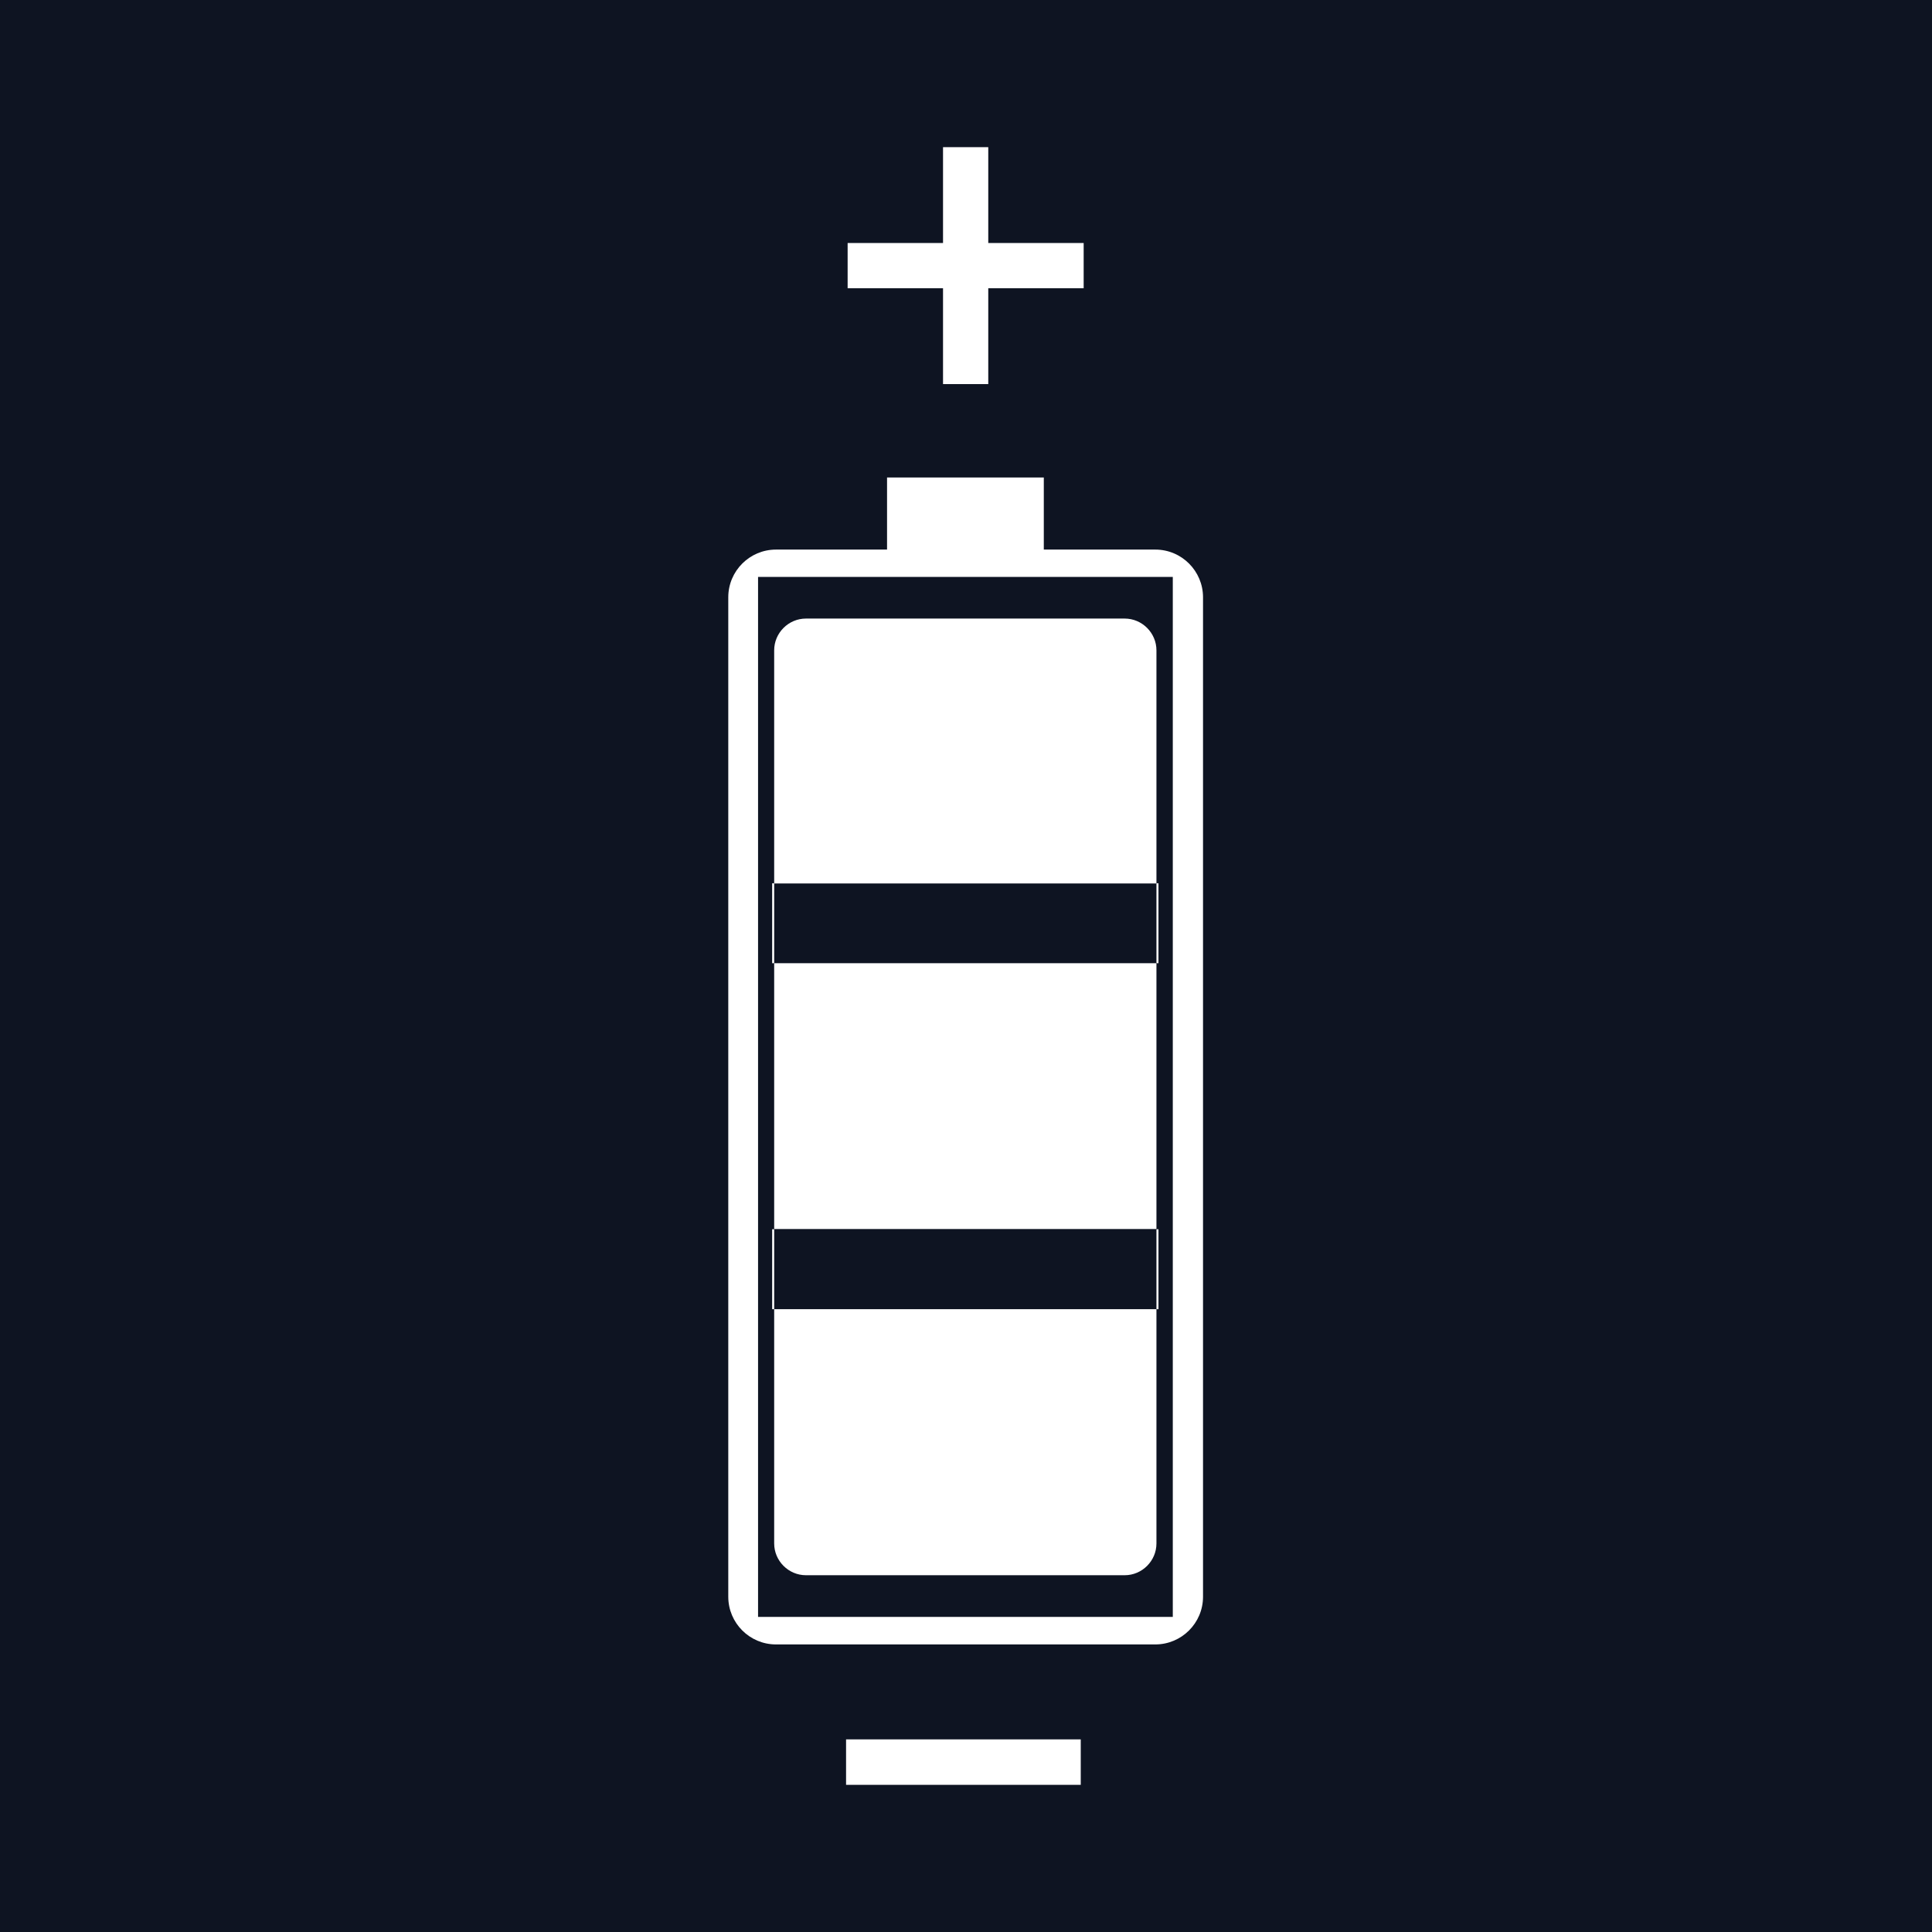 <?xml version="1.0" encoding="UTF-8"?> <svg xmlns="http://www.w3.org/2000/svg" width="512" height="512" viewBox="0 0 512 512" fill="none"><rect width="512" height="512" fill="#0E1422"></rect><path d="M306.114 145.646H276.619V126.536H235.077V145.646H205.641C198.697 145.646 193 151.284 193 158.286V423.15C193 430.093 198.638 435.79 205.641 435.79H306.174C313.117 435.79 318.814 430.152 318.814 423.15V158.286C318.814 151.343 313.177 145.646 306.174 145.646H306.114ZM310.803 428.491H200.893V152.886H310.803V428.491Z" fill="white"></path><path d="M205.165 409.026C205.165 413.655 208.963 417.453 213.592 417.453H298.042C302.671 417.453 306.47 413.655 306.47 409.026V346.949H205.165V409.026Z" fill="white"></path><path d="M306.47 255.259H205.165V325.703H306.47V255.259Z" fill="white"></path><path d="M306.47 172.352C306.47 167.723 302.671 163.925 298.042 163.925H213.592C208.963 163.925 205.165 167.723 205.165 172.352V234.132H306.47V172.352Z" fill="white"></path><path d="M205.166 234.072H204.632V255.258H205.166V234.072Z" fill="white"></path><path d="M307.005 234.072H306.471V255.258H307.005V234.072Z" fill="white"></path><path d="M307.005 325.762H306.471V346.949H307.005V325.762Z" fill="white"></path><path d="M205.166 325.762H204.632V346.949H205.166V325.762Z" fill="white"></path><path d="M287.182 76.388H261.9V101.789H249.912V76.388H224.631V64.4H249.912V39H261.9V64.4H287.182V76.388Z" fill="white"></path><path d="M286.411 473H224.216V460.953H286.411V473Z" fill="white"></path></svg> 